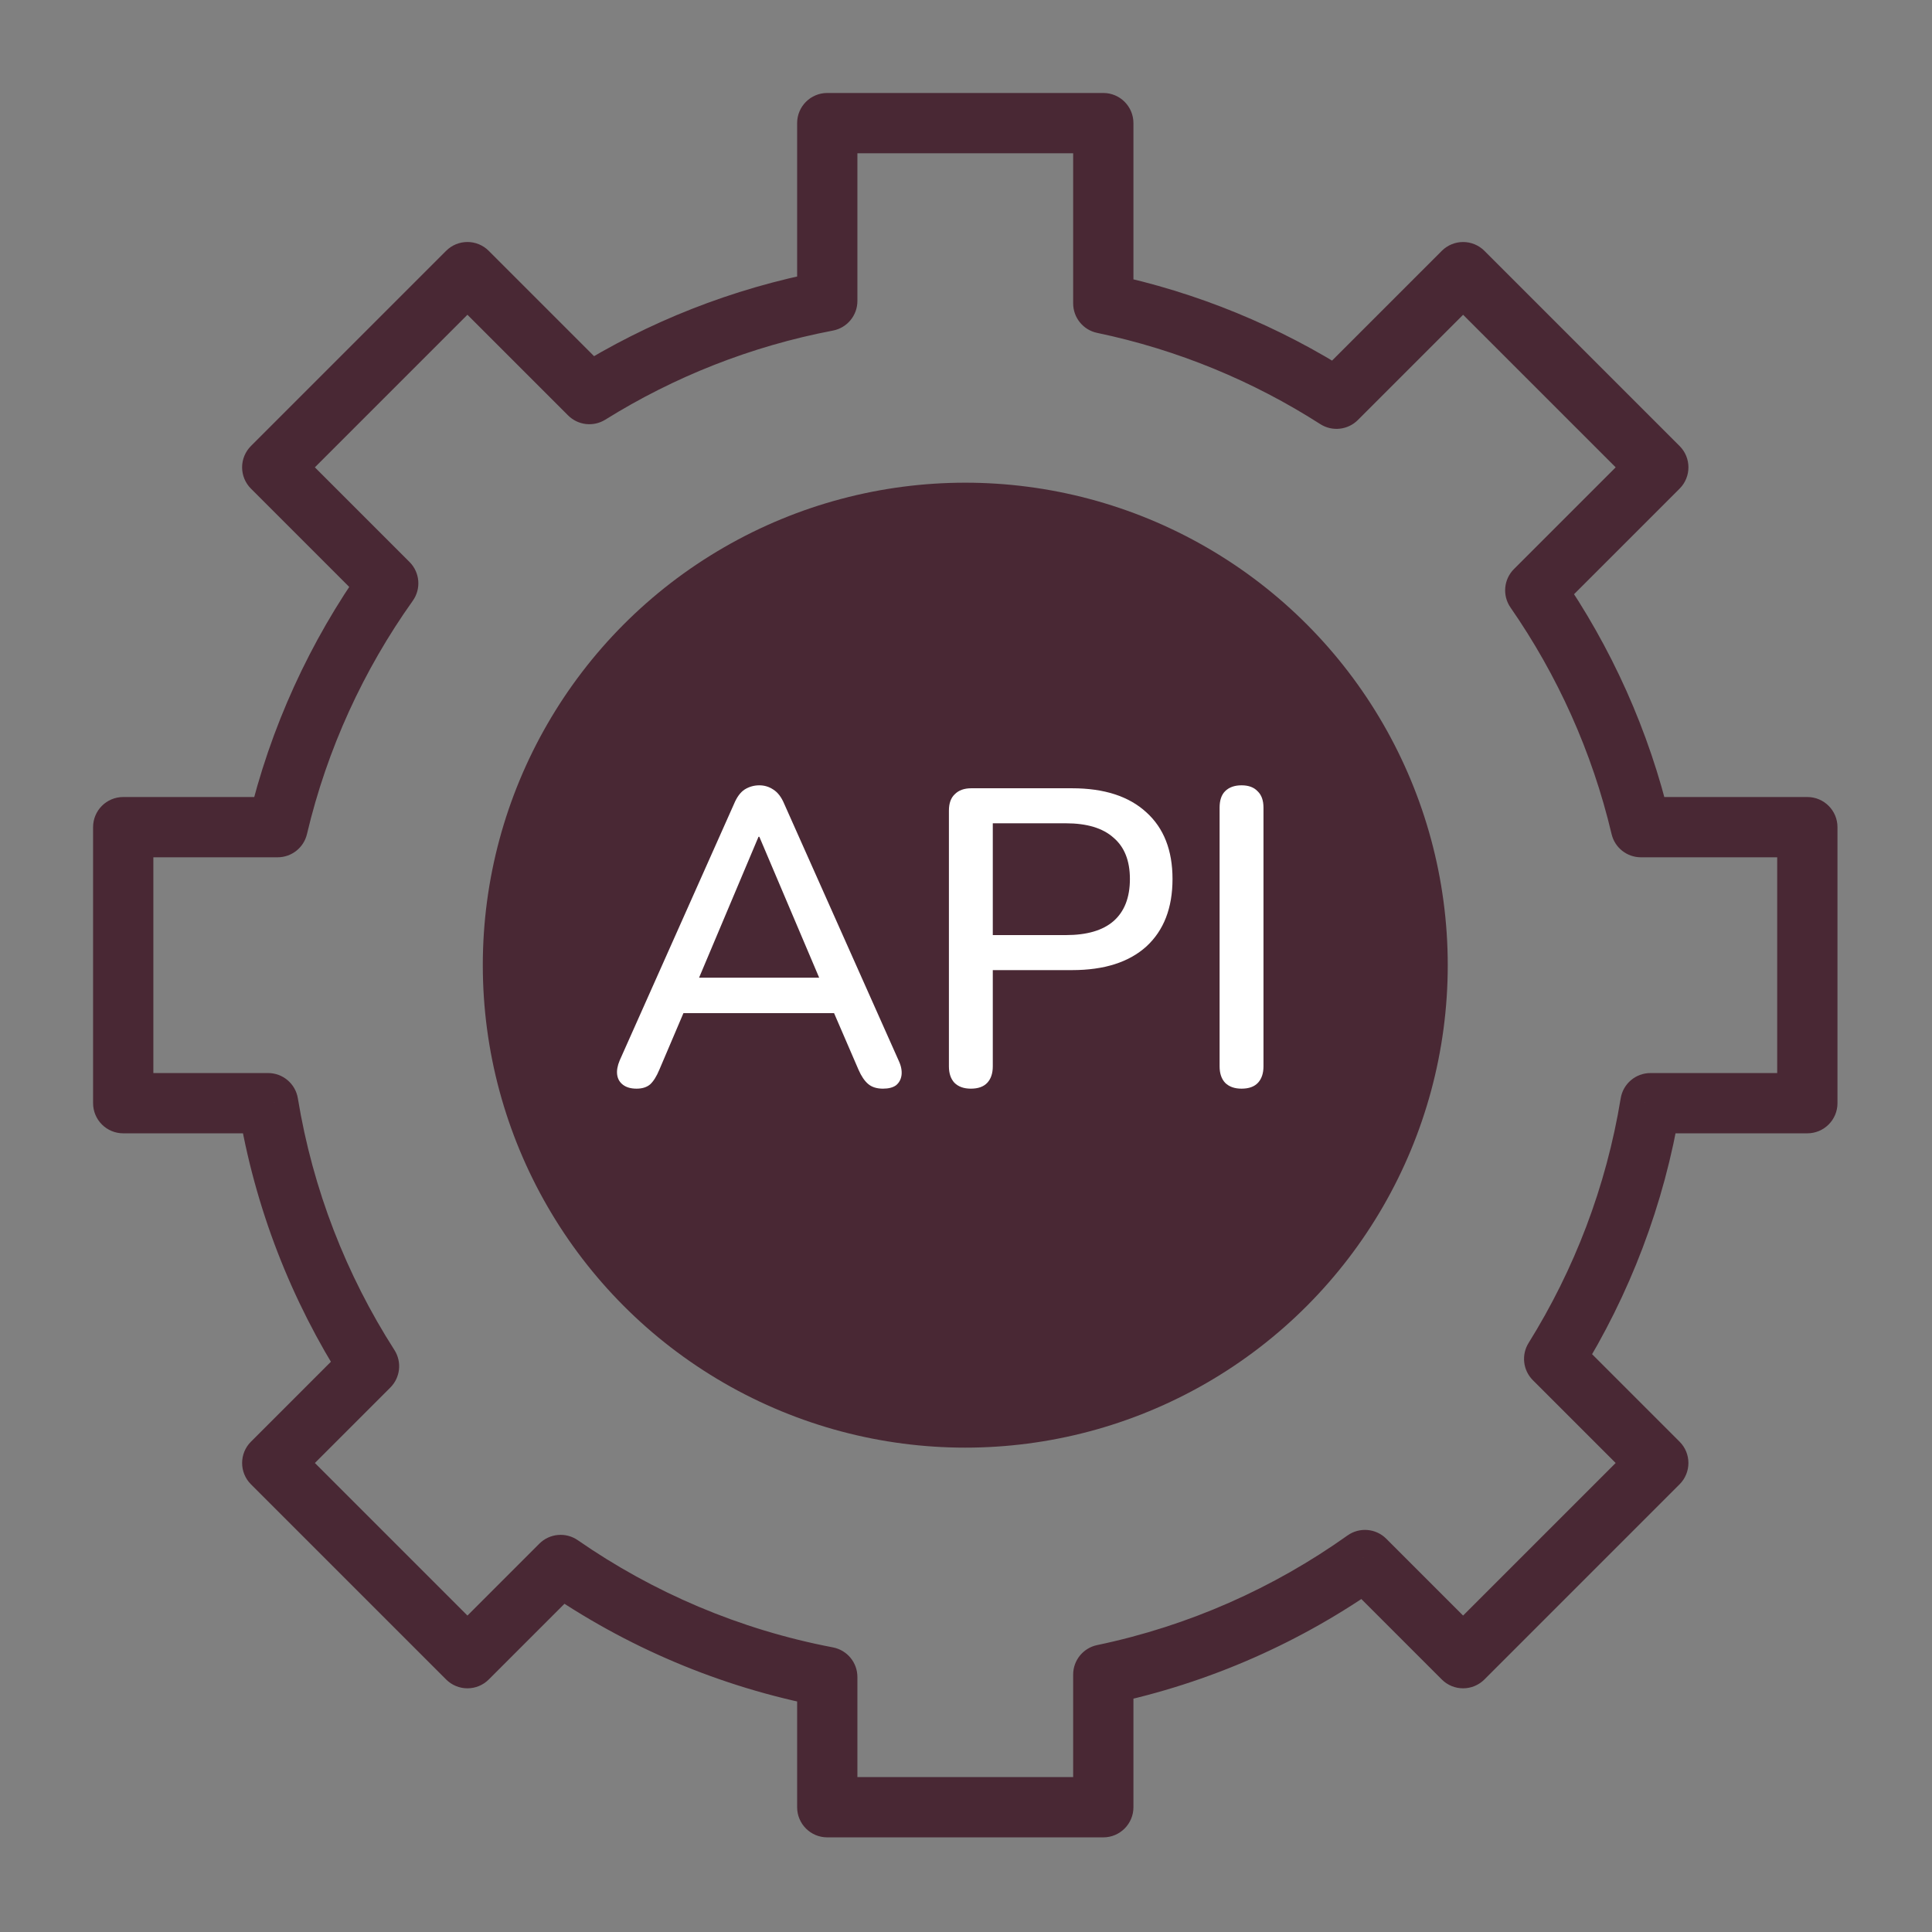 <svg width="513" height="513" viewBox="0 0 513 513" fill="none" xmlns="http://www.w3.org/2000/svg">
<rect x="0" y="0" width="513" height="513" fill="#808080" stroke="none"/>
<path d="M292.957 32.69H300.959C300.959 28.27 297.376 24.688 292.957 24.688V32.69ZM219.662 32.69V24.688C215.243 24.688 211.661 28.27 211.661 32.69H219.662ZM292.957 80.556H284.955C284.955 84.345 287.612 87.614 291.32 88.389L292.957 80.556ZM354.885 105.875L350.57 112.613C353.735 114.64 357.885 114.191 360.544 111.533L354.885 105.875ZM388.497 72.264L394.155 66.606C392.654 65.105 390.619 64.262 388.497 64.262C386.374 64.262 384.339 65.105 382.838 66.606L388.497 72.264ZM440.324 124.091L445.982 129.749C449.107 126.624 449.107 121.557 445.982 118.433L440.324 124.091ZM407.659 156.755L402.001 151.097C399.265 153.833 398.878 158.135 401.083 161.315L407.659 156.755ZM435.708 219.633L427.921 221.475C428.775 225.085 431.998 227.635 435.708 227.635V219.633ZM479.899 219.633H487.901C487.901 215.214 484.318 211.631 479.899 211.631V219.633ZM479.899 292.927V300.929C484.318 300.929 487.901 297.347 487.901 292.927H479.899ZM438.237 292.927V284.926C434.317 284.926 430.975 287.765 430.341 291.633L438.237 292.927ZM412.676 360.822L405.885 356.591C403.916 359.75 404.386 363.849 407.018 366.48L412.676 360.822ZM440.319 388.465L445.977 394.123C449.102 390.998 449.102 385.932 445.977 382.807L440.319 388.465ZM388.492 440.292L382.834 445.95C385.958 449.075 391.025 449.075 394.15 445.95L388.492 440.292ZM362.433 414.233L368.091 408.575C365.329 405.813 360.976 405.449 357.793 407.714L362.433 414.233ZM292.957 444.65L291.32 436.817C287.612 437.592 284.955 440.861 284.955 444.65H292.957ZM292.957 479.87V487.871C297.376 487.871 300.959 484.289 300.959 479.87H292.957ZM219.662 479.87H211.661C211.661 484.289 215.243 487.871 219.662 487.871V479.87ZM219.662 445.287H227.664C227.664 441.446 224.935 438.147 221.161 437.427L219.662 445.287ZM148.867 415.547L153.426 408.972C150.246 406.767 145.945 407.153 143.209 409.889L148.867 415.547ZM124.12 440.295L118.462 445.953C119.962 447.453 121.997 448.296 124.12 448.296C126.242 448.296 128.277 447.453 129.778 445.953L124.12 440.295ZM72.293 388.467L66.635 382.809C63.51 385.934 63.51 391.001 66.635 394.126L72.293 388.467ZM97.986 362.774L103.644 368.432C106.302 365.774 106.752 361.624 104.724 358.459L97.986 362.774ZM71.192 292.927L79.088 291.633C78.454 287.765 75.111 284.926 71.192 284.926V292.927ZM32.719 292.927L24.717 292.927C24.717 295.05 25.56 297.085 27.061 298.586C28.561 300.086 30.597 300.929 32.719 300.929V292.927ZM32.719 219.633V211.631C28.3 211.631 24.717 215.214 24.717 219.633L32.719 219.633ZM73.721 219.633V227.635C77.43 227.635 80.654 225.085 81.507 221.475L73.721 219.633ZM103.084 154.885L109.603 159.524C111.868 156.342 111.504 151.989 108.742 149.227L103.084 154.885ZM72.288 124.088L66.63 118.43C65.129 119.931 64.286 121.966 64.286 124.088C64.286 126.21 65.129 128.246 66.63 129.746L72.288 124.088ZM124.115 72.261L129.773 66.603C126.648 63.478 121.582 63.478 118.457 66.603L124.115 72.261ZM156.495 104.642L150.837 110.3C153.469 112.931 157.568 113.401 160.727 111.433L156.495 104.642ZM219.662 79.919L221.161 87.779C224.935 87.059 227.664 83.76 227.664 79.919H219.662ZM292.957 24.688H219.662V40.691H292.957V24.688ZM300.959 80.556V32.69H284.955V80.556H300.959ZM359.201 99.136C339.762 86.686 317.95 77.606 294.594 72.724L291.32 88.389C312.733 92.864 332.735 101.19 350.57 112.613L359.201 99.136ZM382.838 66.606L349.227 100.217L360.544 111.533L394.155 77.922L382.838 66.606ZM445.982 118.433L394.155 66.606L382.838 77.922L434.665 129.749L445.982 118.433ZM413.317 162.413L445.982 129.749L434.665 118.433L402.001 151.097L413.317 162.413ZM443.495 217.791C437.848 193.914 427.79 171.746 414.234 152.196L401.083 161.315C413.522 179.255 422.744 199.585 427.921 221.475L443.495 217.791ZM479.899 211.631H435.708V227.635H479.899V211.631ZM487.901 292.927V219.633H471.897V292.927H487.901ZM438.237 300.929H479.899V284.926H438.237V300.929ZM419.467 365.054C432.687 343.838 441.926 319.877 446.133 294.222L430.341 291.633C426.483 315.156 418.013 337.127 405.885 356.591L419.467 365.054ZM407.018 366.48L434.661 394.123L445.977 382.807L418.334 355.164L407.018 366.48ZM434.661 382.807L382.834 434.634L394.15 445.95L445.977 394.123L434.661 382.807ZM394.15 434.634L368.091 408.575L356.775 419.891L382.834 445.95L394.15 434.634ZM294.594 452.482C321.158 446.93 345.723 435.946 367.072 420.753L357.793 407.714C338.201 421.657 315.673 431.727 291.32 436.817L294.594 452.482ZM300.959 479.87V444.65H284.955V479.87H300.959ZM219.662 487.871H292.957V471.868H219.662V487.871ZM211.661 445.287V479.87H227.664V445.287H211.661ZM144.307 422.123C166.094 437.23 191.133 447.992 218.163 453.147L221.161 437.427C196.38 432.701 173.419 422.834 153.426 408.972L144.307 422.123ZM129.778 445.953L154.525 421.206L143.209 409.889L118.462 434.636L129.778 445.953ZM66.635 394.126L118.462 445.953L129.778 434.636L77.951 382.809L66.635 394.126ZM92.328 357.116L66.635 382.809L77.951 394.126L103.644 368.432L92.328 357.116ZM63.295 294.222C67.638 320.701 77.341 345.376 91.248 367.09L104.724 358.459C91.965 338.537 83.07 315.911 79.088 291.633L63.295 294.222ZM32.719 300.929H71.192V284.926H32.719V300.929ZM24.717 219.633L24.717 292.927L40.721 292.927L40.721 219.633L24.717 219.633ZM73.721 211.631H32.719V227.635H73.721V211.631ZM96.565 150.245C82.316 170.266 71.77 193.116 65.934 217.791L81.507 221.475C86.858 198.854 96.527 177.898 109.603 159.524L96.565 150.245ZM108.742 149.227L77.946 118.43L66.63 129.746L97.426 160.543L108.742 149.227ZM77.946 129.746L129.773 77.919L118.457 66.603L66.63 118.43L77.946 129.746ZM118.457 77.919L150.837 110.3L162.153 98.983L129.773 66.603L118.457 77.919ZM218.163 72.059C194.367 76.597 172.114 85.481 152.263 97.85L160.727 111.433C178.938 100.085 199.344 91.94 221.161 87.779L218.163 72.059ZM211.661 32.69V79.919H227.664V32.69H211.661Z" fill="#492834"/>
<circle cx="256.308" cy="256.279" r="128.11" fill="#492834"/>
<path d="M169.028 289.07C167.535 289.07 166.34 288.734 165.444 288.061C164.548 287.389 164.025 286.493 163.875 285.373C163.726 284.253 163.95 282.983 164.548 281.564L194.906 213.453C195.653 211.661 196.586 210.391 197.707 209.644C198.902 208.898 200.209 208.524 201.628 208.524C202.972 208.524 204.204 208.898 205.324 209.644C206.519 210.391 207.49 211.661 208.237 213.453L238.596 281.564C239.268 282.983 239.529 284.29 239.38 285.485C239.23 286.605 238.745 287.501 237.923 288.173C237.102 288.771 235.944 289.07 234.451 289.07C232.808 289.07 231.501 288.659 230.53 287.837C229.559 287.016 228.7 285.746 227.953 284.029L220.112 265.881L225.377 269.017H177.654L182.807 265.881L175.078 284.029C174.331 285.821 173.509 287.128 172.613 287.949C171.717 288.696 170.522 289.07 169.028 289.07ZM201.404 222.191L184.488 262.296L181.687 259.607H221.232L218.655 262.296L201.628 222.191H201.404Z" fill="white"/>
<path d="M257.788 289.07C255.921 289.07 254.465 288.547 253.42 287.501C252.449 286.456 251.963 284.999 251.963 283.132V215.246C251.963 213.304 252.486 211.848 253.532 210.877C254.577 209.831 256.033 209.308 257.9 209.308H284.674C293.188 209.308 299.76 211.437 304.391 215.694C309.021 219.876 311.336 225.776 311.336 233.394C311.336 241.086 309.021 247.061 304.391 251.317C299.76 255.5 293.188 257.591 284.674 257.591H263.614V283.132C263.614 284.999 263.128 286.456 262.157 287.501C261.187 288.547 259.73 289.07 257.788 289.07ZM263.614 248.293H282.994C288.595 248.293 292.815 247.061 295.653 244.596C298.565 242.057 300.022 238.323 300.022 233.394C300.022 228.539 298.565 224.88 295.653 222.415C292.815 219.876 288.595 218.606 282.994 218.606H263.614V248.293Z" fill="white"/>
<path d="M329.663 289.07C327.796 289.07 326.34 288.547 325.294 287.501C324.324 286.456 323.838 284.999 323.838 283.132V214.461C323.838 212.52 324.324 211.063 325.294 210.093C326.34 209.047 327.796 208.524 329.663 208.524C331.53 208.524 332.949 209.047 333.92 210.093C334.966 211.063 335.489 212.52 335.489 214.461V283.132C335.489 284.999 335.003 286.456 334.032 287.501C333.061 288.547 331.605 289.07 329.663 289.07Z" fill="white"/>
</svg>
